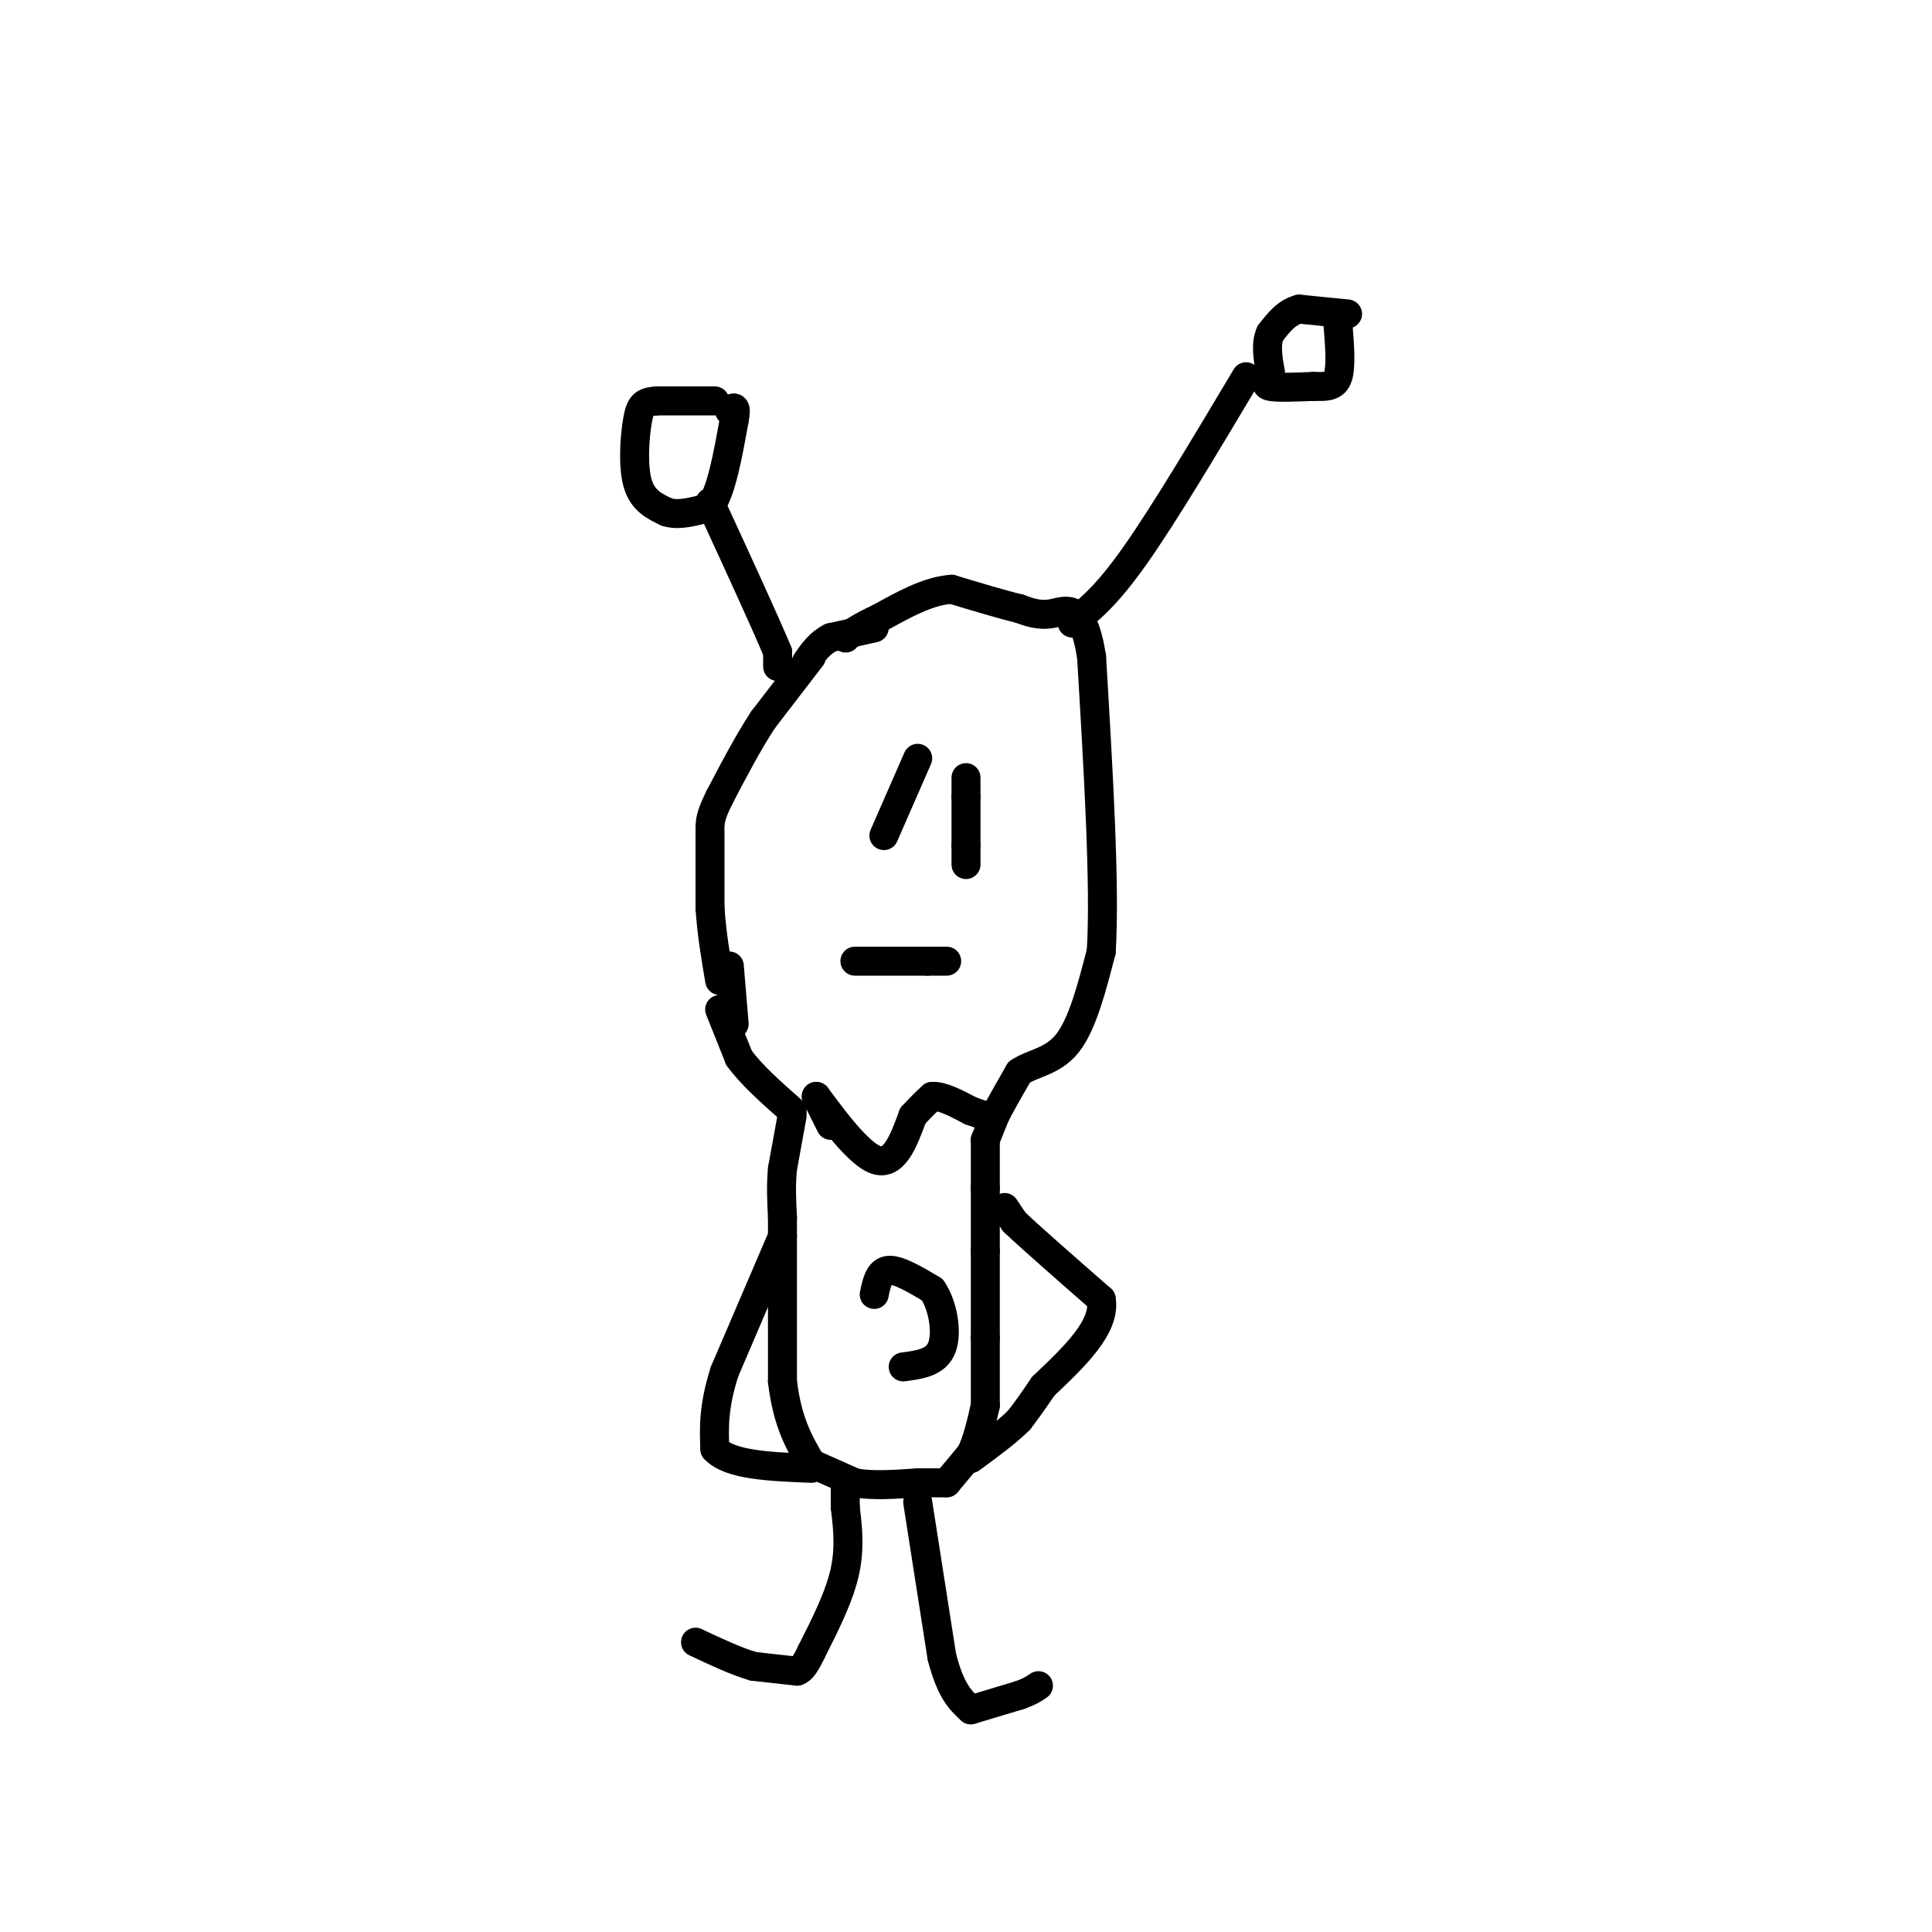<svg viewBox='0 0 400 400' version='1.1' xmlns='http://www.w3.org/2000/svg' xmlns:xlink='http://www.w3.org/1999/xlink'><g fill='none' stroke='#000000' stroke-width='6' stroke-linecap='round' stroke-linejoin='round'><path d='M181,130c0.000,0.000 -9.000,2.000 -9,2'/><path d='M172,132c-2.333,1.167 -3.667,3.083 -5,5'/><path d='M168,136c0.000,0.000 -10.000,13.000 -10,13'/><path d='M158,149c-3.167,4.833 -6.083,10.417 -9,16'/><path d='M149,165c-1.833,3.667 -1.917,4.833 -2,6'/><path d='M147,172c0.000,0.000 0.000,16.000 0,16'/><path d='M147,188c0.333,5.167 1.167,10.083 2,15'/><path d='M149,209c0.000,0.000 4.000,10.000 4,10'/><path d='M153,219c2.500,3.500 6.750,7.250 11,11'/><path d='M152,212c0.000,0.000 -1.000,-12.000 -1,-12'/><path d='M164,231c0.000,0.000 -2.000,11.000 -2,11'/><path d='M162,242c-0.333,3.500 -0.167,6.750 0,10'/><path d='M162,252c0.000,7.333 0.000,20.667 0,34'/><path d='M162,286c1.000,8.500 3.500,12.750 6,17'/><path d='M168,303c0.000,0.000 9.000,4.000 9,4'/><path d='M177,307c3.667,0.667 8.333,0.333 13,0'/><path d='M190,307c3.167,0.000 4.583,0.000 6,0'/><path d='M196,307c0.000,0.000 5.000,-6.000 5,-6'/><path d='M201,301c1.333,-2.667 2.167,-6.333 3,-10'/><path d='M204,291c0.000,0.000 0.000,-14.000 0,-14'/><path d='M204,277c0.000,-5.333 0.000,-11.667 0,-18'/><path d='M204,259c0.000,-5.167 0.000,-9.083 0,-13'/><path d='M204,246c0.000,-3.833 0.000,-6.917 0,-10'/><path d='M204,236c0.000,0.000 2.000,-5.000 2,-5'/><path d='M206,231c1.167,-2.333 3.083,-5.667 5,-9'/><path d='M211,222c2.689,-1.889 6.911,-2.111 10,-6c3.089,-3.889 5.044,-11.444 7,-19'/><path d='M228,197c0.833,-13.333 -0.583,-37.167 -2,-61'/><path d='M226,136c-1.778,-11.444 -5.222,-9.556 -8,-9c-2.778,0.556 -4.889,-0.222 -7,-1'/><path d='M211,126c-3.500,-0.833 -8.750,-2.417 -14,-4'/><path d='M197,122c-4.833,0.333 -9.917,3.167 -15,6'/><path d='M182,128c-3.667,1.667 -5.333,2.833 -7,4'/><path d='M175,132c0.000,0.000 0.100,0.100 0.1,0.1'/><path d='M161,138c0.000,0.000 0.000,-3.000 0,-3'/><path d='M161,135c-2.333,-5.667 -8.167,-18.333 -14,-31'/><path d='M148,83c0.000,0.000 -12.000,0.000 -12,0'/><path d='M136,83c-2.690,0.202 -3.417,0.708 -4,4c-0.583,3.292 -1.024,9.369 0,13c1.024,3.631 3.512,4.815 6,6'/><path d='M138,106c2.500,0.833 5.750,-0.083 9,-1'/><path d='M147,105c2.333,-3.167 3.667,-10.583 5,-18'/><path d='M152,87c0.667,-3.333 -0.167,-2.667 -1,-2'/><path d='M222,129c3.500,-2.750 7.000,-5.500 13,-14c6.000,-8.500 14.500,-22.750 23,-37'/><path d='M279,65c0.000,0.000 -10.000,-1.000 -10,-1'/><path d='M269,64c-2.667,0.667 -4.333,2.833 -6,5'/><path d='M263,69c-1.000,2.167 -0.500,5.083 0,8'/><path d='M263,77c-0.400,1.911 -1.400,2.689 0,3c1.400,0.311 5.200,0.156 9,0'/><path d='M272,80c2.511,0.044 4.289,0.156 5,-2c0.711,-2.156 0.356,-6.578 0,-11'/><path d='M277,67c0.000,-2.167 0.000,-2.083 0,-2'/><path d='M175,307c0.000,0.000 0.000,5.000 0,5'/><path d='M175,312c0.311,2.911 1.089,7.689 0,13c-1.089,5.311 -4.044,11.156 -7,17'/><path d='M168,342c-1.667,3.500 -2.333,3.750 -3,4'/><path d='M165,346c0.000,0.000 -9.000,-1.000 -9,-1'/><path d='M156,345c-3.500,-1.000 -7.750,-3.000 -12,-5'/><path d='M190,311c0.000,0.000 5.000,32.000 5,32'/><path d='M195,343c1.833,7.167 3.917,9.083 6,11'/><path d='M201,354c0.000,0.000 10.000,-3.000 10,-3'/><path d='M211,351c2.333,-0.833 3.167,-1.417 4,-2'/><path d='M208,250c0.000,0.000 2.000,3.000 2,3'/><path d='M210,253c3.333,3.167 10.667,9.583 18,16'/><path d='M228,269c1.000,5.667 -5.500,11.833 -12,18'/><path d='M216,287c-2.833,4.167 -3.917,5.583 -5,7'/><path d='M211,294c-2.500,2.500 -6.250,5.250 -10,8'/><path d='M162,256c0.000,0.000 -12.000,28.000 -12,28'/><path d='M150,284c-2.333,7.333 -2.167,11.667 -2,16'/><path d='M148,300c3.000,3.333 11.500,3.667 20,4'/><path d='M190,157c0.000,0.000 -7.000,16.000 -7,16'/><path d='M200,161c0.000,0.000 0.000,4.000 0,4'/><path d='M200,165c0.000,2.333 0.000,6.167 0,10'/><path d='M200,175c0.000,2.333 0.000,3.167 0,4'/><path d='M177,199c0.000,0.000 15.000,0.000 15,0'/><path d='M192,199c3.167,0.000 3.583,0.000 4,0'/><path d='M172,233c0.000,0.000 -3.000,-6.000 -3,-6'/><path d='M169,227c1.844,2.356 7.956,11.244 12,13c4.044,1.756 6.022,-3.622 8,-9'/><path d='M189,231c2.000,-2.167 3.000,-3.083 4,-4'/><path d='M193,227c2.000,-0.167 5.000,1.417 8,3'/><path d='M201,230c1.833,0.667 2.417,0.833 3,1'/><path d='M181,268c0.500,-2.417 1.000,-4.833 3,-5c2.000,-0.167 5.500,1.917 9,4'/><path d='M193,267c2.200,3.111 3.200,8.889 2,12c-1.200,3.111 -4.600,3.556 -8,4'/></g>
</svg>